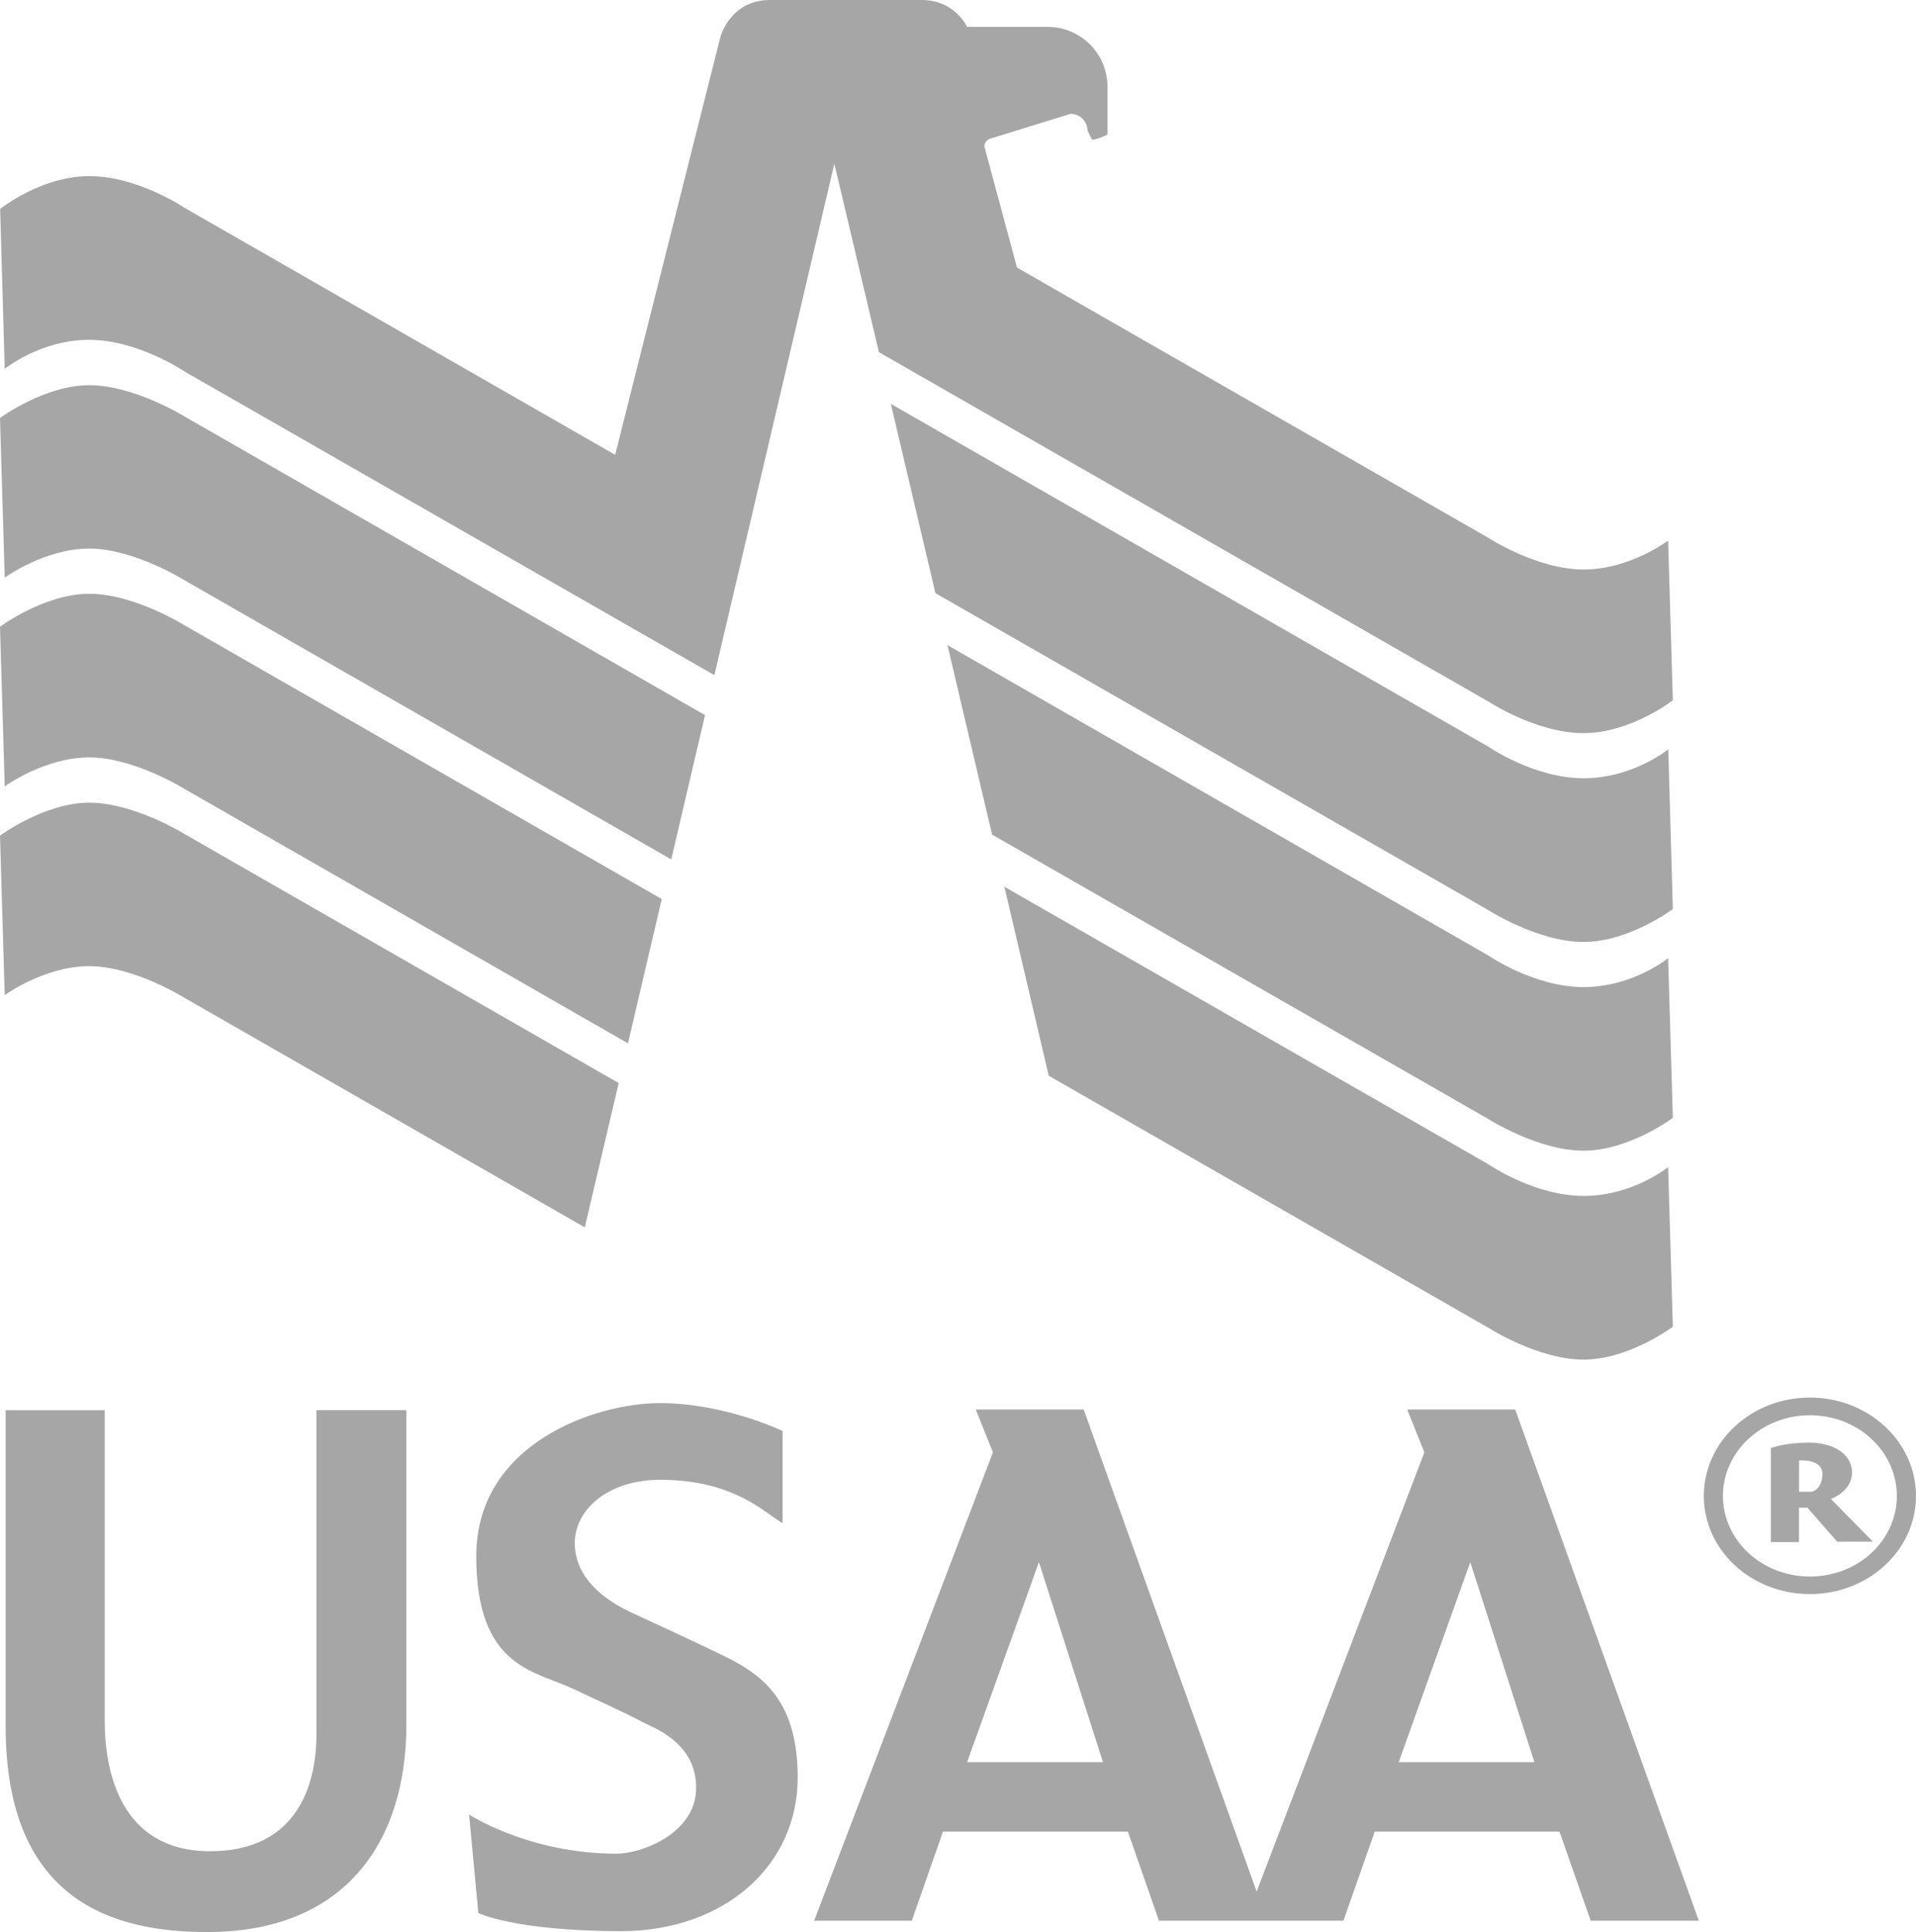 <?xml version="1.0" encoding="UTF-8"?>
<svg id="Layer_1" xmlns="http://www.w3.org/2000/svg" version="1.1" viewBox="0 0 2479 2500">
  <!-- Generator: Adobe Illustrator 29.0.0, SVG Export Plug-In . SVG Version: 2.1.0 Build 186)  -->
  <defs>
    <style>
      .st0 {
        fill: #a6a6a6;
      }
    </style>
  </defs>
  <path class="st0" d="M2341.8,1808.3c-75.9,0-137.3,56.9-137.3,127.3s61.5,127,137.3,127,137.2-56.9,137.2-127-61.5-127.3-137.2-127.3h0ZM2341.8,2039.9c-62.2,0-112.6-46.7-112.6-104.3s50.4-104.4,112.6-104.4,112.4,46.7,112.4,104.4-50.2,104.3-112.4,104.3M7.3,1824.8v408.8c0,228.4,142,266.3,261,266.3,176,0,257.5-114.3,257.5-268.6v-406.7h-116.4v420.5c0,53.1-17.8,152.2-141.1,150.2-112.3-2-132.8-103.2-132.8-168.3v-402.3H7.3ZM1012.6,1851.6s-74.4-36.1-158.9-36.1-237.5,53-237.5,197.9,75.4,148,126.7,172.4c27.3,13.1,60.4,27.6,87.7,42,14.1,7.6,70.1,26.1,70.1,85.4s-71,85.3-102.9,85.3c-113.5,0-190.9-50.7-190.9-50.7l12,127.5s46.4,23.2,185.3,23.5c132.5-.5,227.9-84.1,227.9-199.1s-61.5-141-114.1-166c-41.3-19.7-65.3-30.7-101.2-47.3s-73.1-45.4-73.1-89.8,44.6-81.9,110-81.9c96.5,0,135.2,42.8,158.9,56.1v-119.1ZM1960.3,1823.8h-139.6l22.2,55.4-217,568.3-223.8-623.7h-139.6l22.2,55.4-231.3,606h126.3l40.4-115.3h239.2l40.2,115.3h238.7l40.5-115.3h239l40.4,115.3h139.9l-237.5-661.3ZM1251.3,2280.1l92.9-258.9,82.9,258.9h-175.7ZM1809.7,2280.1l92.6-258.9,83,258.9h-175.6Z"/>
  <path class="st0" d="M2368.9,1939.4s27.3-9.3,27.3-34-25-38.8-55.7-38.8-49.3,7-49.3,7v121.7h36.4v-44.5h10.9l38.5,44h46.3l-54.5-55.4ZM2344.7,1930.2h-17v-40.5s30.2-2.6,30.2,17.3-13.4,23.2-13.4,23.2M0,1080.9l6.1,206.7s51.6-37.5,109.4-37.5,123.2,41,123.2,41l517.9,297,43.9-186.7-561.8-322.3s-65.3-40.5-123.2-40.5S.2,1081.1.2,1081.1"/>
  <path class="st0" d="M0,810.8l6.1,206.7s51.6-37.5,109.4-37.5,123.2,40.8,123.2,40.8l573.8,329.2,43.7-186.7L238.6,809s-65-40.7-123.1-40.7S.2,810.8.2,810.8"/>
  <path class="st0" d="M0,540.7l6.1,206.7s51.6-37.6,109.4-37.6,123.2,41,123.2,41l629.8,361.2,43.7-186.7L238.8,538.9s-65.3-40.5-123.2-40.5S.2,540.7.2,540.7"/>
  <path class="st0" d="M1079.5,211.8l57.7,243.9,788.8,452.2s61.9,40.7,122.9,40.7,115.5-42.5,115.5-42.5l-6.1-206.7s-49.3,37.5-109.4,37.5-122.9-40.8-122.9-40.8l-610.2-349.9-42.2-156.8c0-6.7,6.1-9.7,8.3-10.2l103.2-31.9c14,0,22,11.8,22,21.7l5.5,11.2c3.8,2,19.3-5.5,20.3-6.1v-61.9c0-42.7-34.6-77.4-77.4-77.4-.4,0-.7,0-1.1,0h-103.2S1236.1,0,1192.2,0h-196.1C944.6,0,932,48,932,48l-136.1,540.5L238.8,268.9s-60.4-41-123.2-41S.2,270.4.2,270.4l5.9,206.8s46.4-37.5,109.3-37.5,123.4,41,123.4,41l685.5,392.9,155.2-661.8Z"/>
  <path class="st0" d="M1152.6,522.6l57.7,244.9,715.7,410.3s64,41,122.9,41,115.5-42.6,115.5-42.6l-5.9-206.7s-45.8,37.5-109.6,37.5-122.9-40.7-122.9-40.7l-773.3-443.7Z"/>
  <path class="st0" d="M1225.9,834.8l57.7,245.1,642.4,368.2s64,40.8,122.9,40.8,115.5-42.5,115.5-42.5l-6.1-206.7s-45.5,37.5-109.4,37.5-122.9-40.7-122.9-40.7l-700-401.7Z"/>
  <path class="st0" d="M1299.5,1147.3l57.4,244.6,569.1,326.3s64,41,122.9,41,115.5-42.6,115.5-42.6l-6.1-206.5s-45.5,37.3-109.4,37.3-122.9-40.8-122.9-40.8l-626.4-359.2Z"/>
</svg>